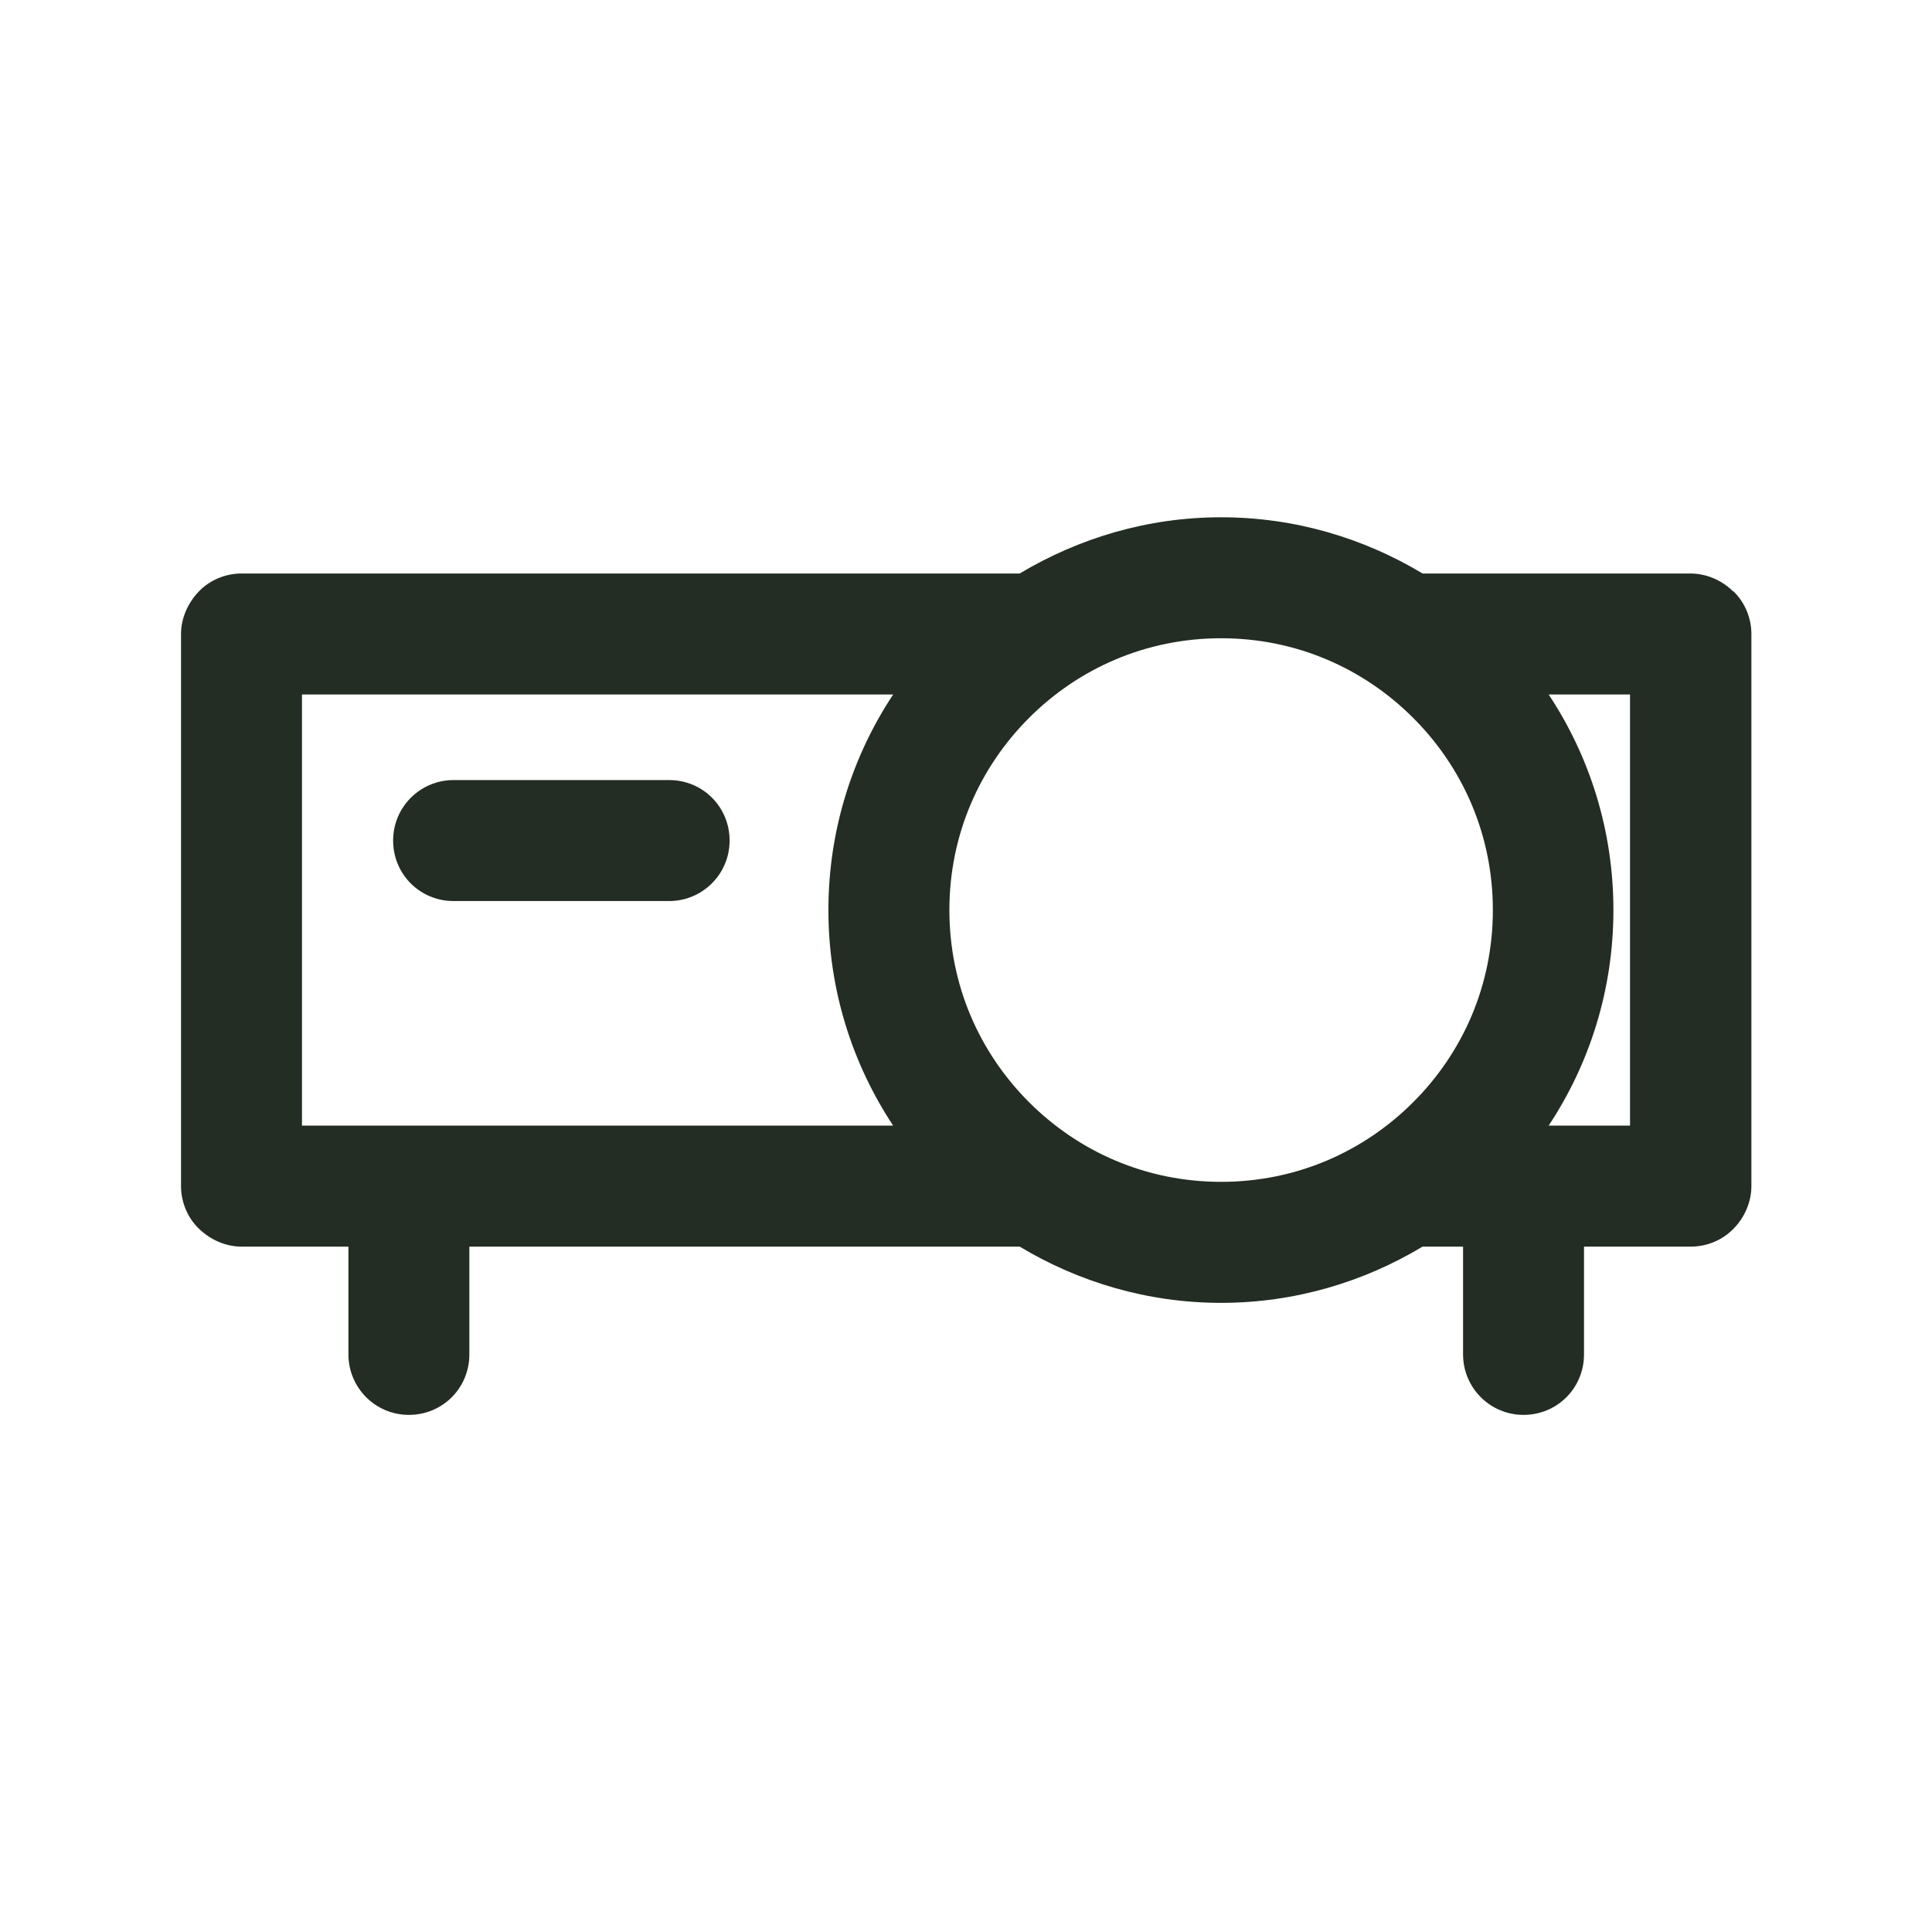 <svg width="50" height="50" viewBox="0 0 50 50" fill="none" xmlns="http://www.w3.org/2000/svg">
<g clip-path="url(#clip0_683_1158)">
<path d="M44.852 15.305C44.566 15.018 44.158 14.842 43.75 14.842H36.816C35.295 13.927 33.51 13.387 31.603 13.387C29.696 13.387 27.921 13.927 26.389 14.842H6.25C5.842 14.842 5.434 15.007 5.148 15.305C4.861 15.603 4.685 16 4.685 16.408V30.697C4.685 31.105 4.85 31.512 5.148 31.799C5.445 32.086 5.842 32.262 6.25 32.262H9.017V35.051C9.017 35.911 9.711 36.617 10.582 36.617C11.453 36.617 12.147 35.923 12.147 35.051V32.262H26.389C27.91 33.177 29.696 33.718 31.603 33.718C33.51 33.718 35.295 33.177 36.816 32.262H37.864V35.051C37.864 35.911 38.558 36.617 39.429 36.617C40.3 36.617 40.994 35.923 40.994 35.051V32.262H43.761C44.169 32.262 44.577 32.097 44.863 31.799C45.15 31.512 45.326 31.105 45.326 30.697V16.408C45.326 16 45.161 15.592 44.863 15.305H44.852ZM36.574 28.524C35.295 29.803 33.554 30.586 31.603 30.586C29.652 30.586 27.91 29.803 26.631 28.524C25.353 27.246 24.57 25.504 24.57 23.552C24.57 21.601 25.353 19.859 26.631 18.58C27.91 17.301 29.652 16.518 31.603 16.518C33.554 16.518 35.295 17.301 36.574 18.58C37.853 19.859 38.635 21.601 38.635 23.552C38.635 25.504 37.853 27.246 36.574 28.524ZM7.815 17.973H23.115C22.057 19.572 21.439 21.49 21.439 23.552C21.439 25.614 22.057 27.532 23.115 29.131H7.815V17.973ZM42.185 29.131H40.079C41.138 27.532 41.755 25.614 41.755 23.552C41.755 21.49 41.138 19.572 40.079 17.973H42.185V29.131Z" fill="#232D23"/>
<path d="M17.317 20.188H11.739C10.88 20.188 10.174 20.882 10.174 21.753C10.174 22.624 10.868 23.319 11.739 23.319H17.317C18.177 23.319 18.882 22.624 18.882 21.753C18.882 20.882 18.188 20.188 17.317 20.188Z" fill="#232D23"/>
</g>
<defs>
<clipPath id="clip0_683_1158">
<rect width="50" height="50" fill="white"/>
</clipPath>
</defs>
</svg>
